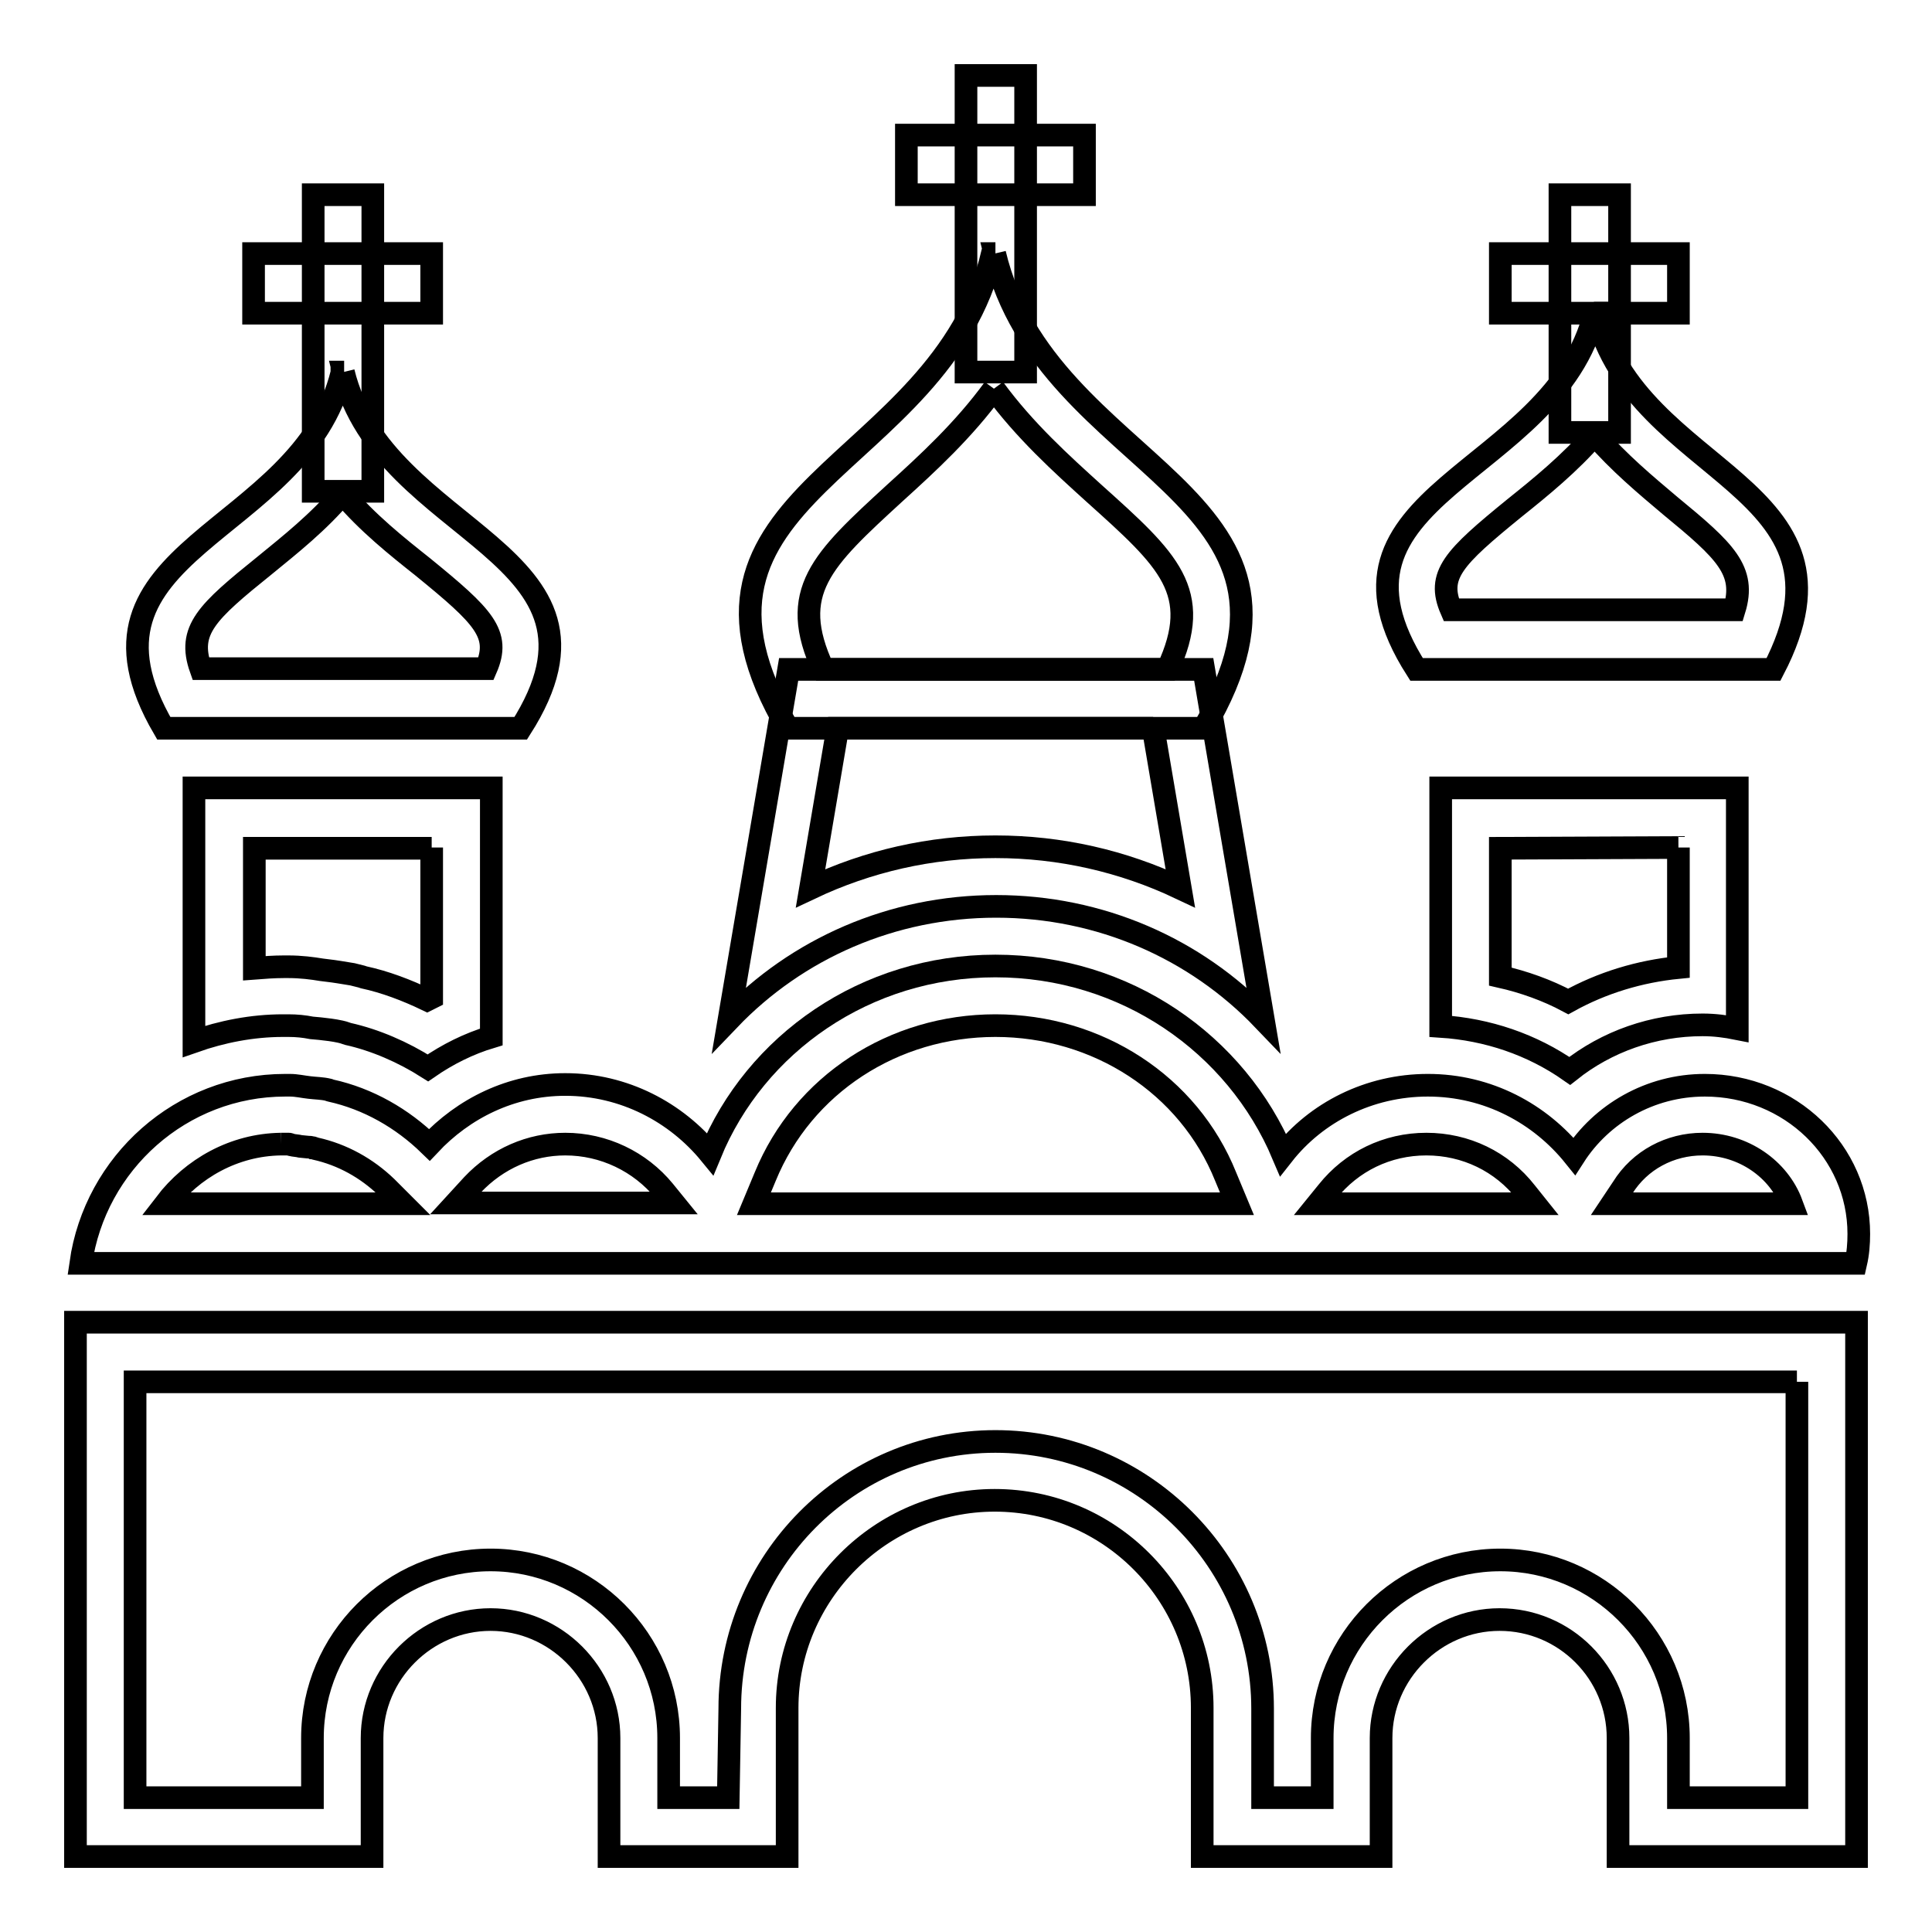 <?xml version="1.0" encoding="utf-8"?>
<!-- Svg Vector Icons : http://www.onlinewebfonts.com/icon -->
<!DOCTYPE svg PUBLIC "-//W3C//DTD SVG 1.1//EN" "http://www.w3.org/Graphics/SVG/1.1/DTD/svg11.dtd">
<svg version="1.1" xmlns="http://www.w3.org/2000/svg" xmlns:xlink="http://www.w3.org/1999/xlink" x="0px" y="0px" viewBox="0 0 256 256" enable-background="new 0 0 256 256" xml:space="preserve">
<g> <path stroke-width="3" fill-opacity="0" stroke="#000000"  d="M131.7,51.5c4.1,5.6,9,10,13.3,13.9c9.8,8.8,14.5,13,9.7,23.3h-45.6c-4.8-10.3-0.2-14.5,9.5-23.4 C122.9,61.4,127.7,57,131.7,51.5 M131.5,33.6c-6.9,29-45.7,31.3-27.1,62.9h55.1c18.7-31.6-20.8-33.9-27.7-62.9h0.1L131.5,33.6 L131.5,33.6z M45.4,65.4c3.3,3.9,7.2,7,10.6,9.7c8.1,6.6,10.4,8.9,8.4,13.5H26.6c-1.8-5.1,0.8-7.5,8.5-13.7 C38.4,72.2,42.2,69.2,45.4,65.4 M45.3,49.4C40,71.1,7.7,72.5,21.7,96.5H69c15-23.5-18.2-25.4-23.5-47.2h0.1H45.3z M238.1,183.1 v55.1h-15.7v-7.9c0-13-10.6-23.6-23.6-23.6c-13,0-23.6,10.6-23.6,23.6v7.9h-7.9v-11.8c0-19.5-15.9-35.4-35.4-35.4 c-19.5,0-35.2,15.9-35.2,35.4l-0.2,11.8h-7.9v-7.9c0-13-10.6-23.6-23.6-23.6c-13,0-23.6,10.6-23.6,23.6v7.9H17.9v-55.1H238.1  M246,175.2H10V246h39.3v-15.7c0-8.6,7.1-15.7,15.7-15.7c8.6,0,15.7,7.1,15.7,15.7V246h23.6v-19.7c0-15.1,12.4-27.5,27.5-27.5 c15.2,0,27.5,12.4,27.5,27.5V246H183v-15.7c0-8.6,7.1-15.7,15.7-15.7c8.7,0,15.7,7.1,15.7,15.7V246H246V175.2z"/> <path stroke-width="3" fill-opacity="0" stroke="#000000"  d="M120.1,17.9h23.6v7.9h-23.6V17.9z"/> <path stroke-width="3" fill-opacity="0" stroke="#000000"  d="M128,10h7.9v39.3H128V10z M33.6,33.6h23.6v7.9H33.6V33.6z"/> <path stroke-width="3" fill-opacity="0" stroke="#000000"  d="M41.5,25.8h7.9v39.3h-7.9V25.8z"/> <path stroke-width="3" fill-opacity="0" stroke="#000000"  d="M211.3,57.6c3.2,3.7,6.8,6.7,10,9.4c7.3,6,10.1,8.6,8.5,13.8h-37.5c-2-4.6,0.3-6.9,8.4-13.5 C204.2,64.5,208,61.4,211.3,57.6 M211.5,41.5l-0.3,0h0.1c-5.4,21.7-38.6,23.7-23.6,47.2H235C247.8,64.1,216.8,63.2,211.5,41.5z"/> <path stroke-width="3" fill-opacity="0" stroke="#000000"  d="M198.8,33.6h23.6v7.9h-23.6V33.6z"/> <path stroke-width="3" fill-opacity="0" stroke="#000000"  d="M206.7,25.8h7.9v31.5h-7.9V25.8z"/> <path stroke-width="3" fill-opacity="0" stroke="#000000"  d="M131.9,135.9c13.5,0,25.6,7.8,30.5,20l1.5,3.6h-64l1.5-3.6C106.4,143.7,118.4,135.9,131.9,135.9  M225.6,151.6c5.4,0,10.1,3.3,11.8,7.9h-23.8l1.4-2.1C217.3,153.7,221.3,151.6,225.6,151.6 M189,151.6c5.2,0,10,2.3,13.2,6.4 l1.2,1.5h-28.8l1.3-1.6C179.1,153.9,183.8,151.6,189,151.6 M74.9,151.6c5.1,0,9.9,2.3,13.1,6.2l1.3,1.6H60.4l2.2-2.4 C65.9,153.5,70.3,151.6,74.9,151.6 M37.2,151.6c0.2,0,0.5,0,0.8,0h0.3c0.1,0,0.2,0.1,0.3,0.1c0.4,0.1,0.8,0.1,1.2,0.2l1,0.1 c0.2,0,0.4,0,0.6,0.1l0.1,0l0.3,0.1c3.6,0.8,6.8,2.6,9.4,5.1l2.2,2.2H21.9C25.5,154.8,31,151.7,37.2,151.6 M131.9,128 c-17.2,0-31.8,10.3-37.8,24.9c-4.5-5.5-11.4-9.2-19.2-9.2c-7.2,0-13.5,3.2-18,8c-3.6-3.5-8.1-6.1-13.1-7.2c-0.1,0-0.2-0.1-0.3-0.1 c-0.8-0.2-1.7-0.2-2.5-0.3c-0.9-0.1-1.7-0.3-2.6-0.3c-0.1,0-0.2,0-0.3,0c-0.1,0-0.2,0-0.3,0c-13.8,0-25.2,10.3-27.1,23.6h235.2 c0.3-1.3,0.4-2.6,0.4-3.9c0-10.9-9.1-19.7-20.4-19.7c-7.3,0-13.7,3.8-17.3,9.4c-4.5-5.6-11.4-9.4-19.4-9.4 c-7.8,0-14.8,3.6-19.2,9.2C163.8,138.3,149.1,128,131.9,128L131.9,128z"/> <path stroke-width="3" fill-opacity="0" stroke="#000000"  d="M222.4,112.3v15.9c-5.1,0.5-10.1,2-14.6,4.5c-2.8-1.5-5.9-2.6-9-3.3v-17L222.4,112.3 M230.2,104.4h-39.3 V136c6.2,0.4,12.1,2.4,17.1,5.9c4.9-3.9,11.1-6.1,17.6-6.1c1.6,0,3.1,0.2,4.6,0.5L230.2,104.4L230.2,104.4L230.2,104.4z  M152.8,96.5l3.6,21.2c-7.6-3.6-15.9-5.5-24.5-5.5s-16.9,1.9-24.5,5.5l3.6-21.2H152.8 M159.5,88.7h-55l-7.9,46.4 c9-9.4,21.6-15,35.4-15c13.8,0,26.4,5.6,35.4,15L159.5,88.7z M57.2,112.3v19.9c-0.2,0.1-0.4,0.2-0.6,0.3c-2.7-1.3-5.6-2.4-8.4-3 l-0.3-0.1l-0.4-0.1l-0.4-0.1l-0.4-0.1c-1.2-0.2-2.4-0.4-3.3-0.5l-0.8-0.1c-1.2-0.2-2.7-0.4-4.4-0.4h-0.6c-1.3,0-2.6,0.1-3.9,0.2 v-15.9H57.2 M65.1,104.4H25.7V138c3.7-1.3,7.7-2.1,11.8-2.1h0.7c1.1,0,2.1,0.1,3.1,0.3l1.1,0.1c0.9,0.1,1.8,0.2,2.7,0.4l0.4,0.1 l0.6,0.2c3.6,0.8,7.3,2.4,10.6,4.5c2.6-1.8,5.4-3.2,8.4-4.1V104.4L65.1,104.4z"/></g>
</svg>